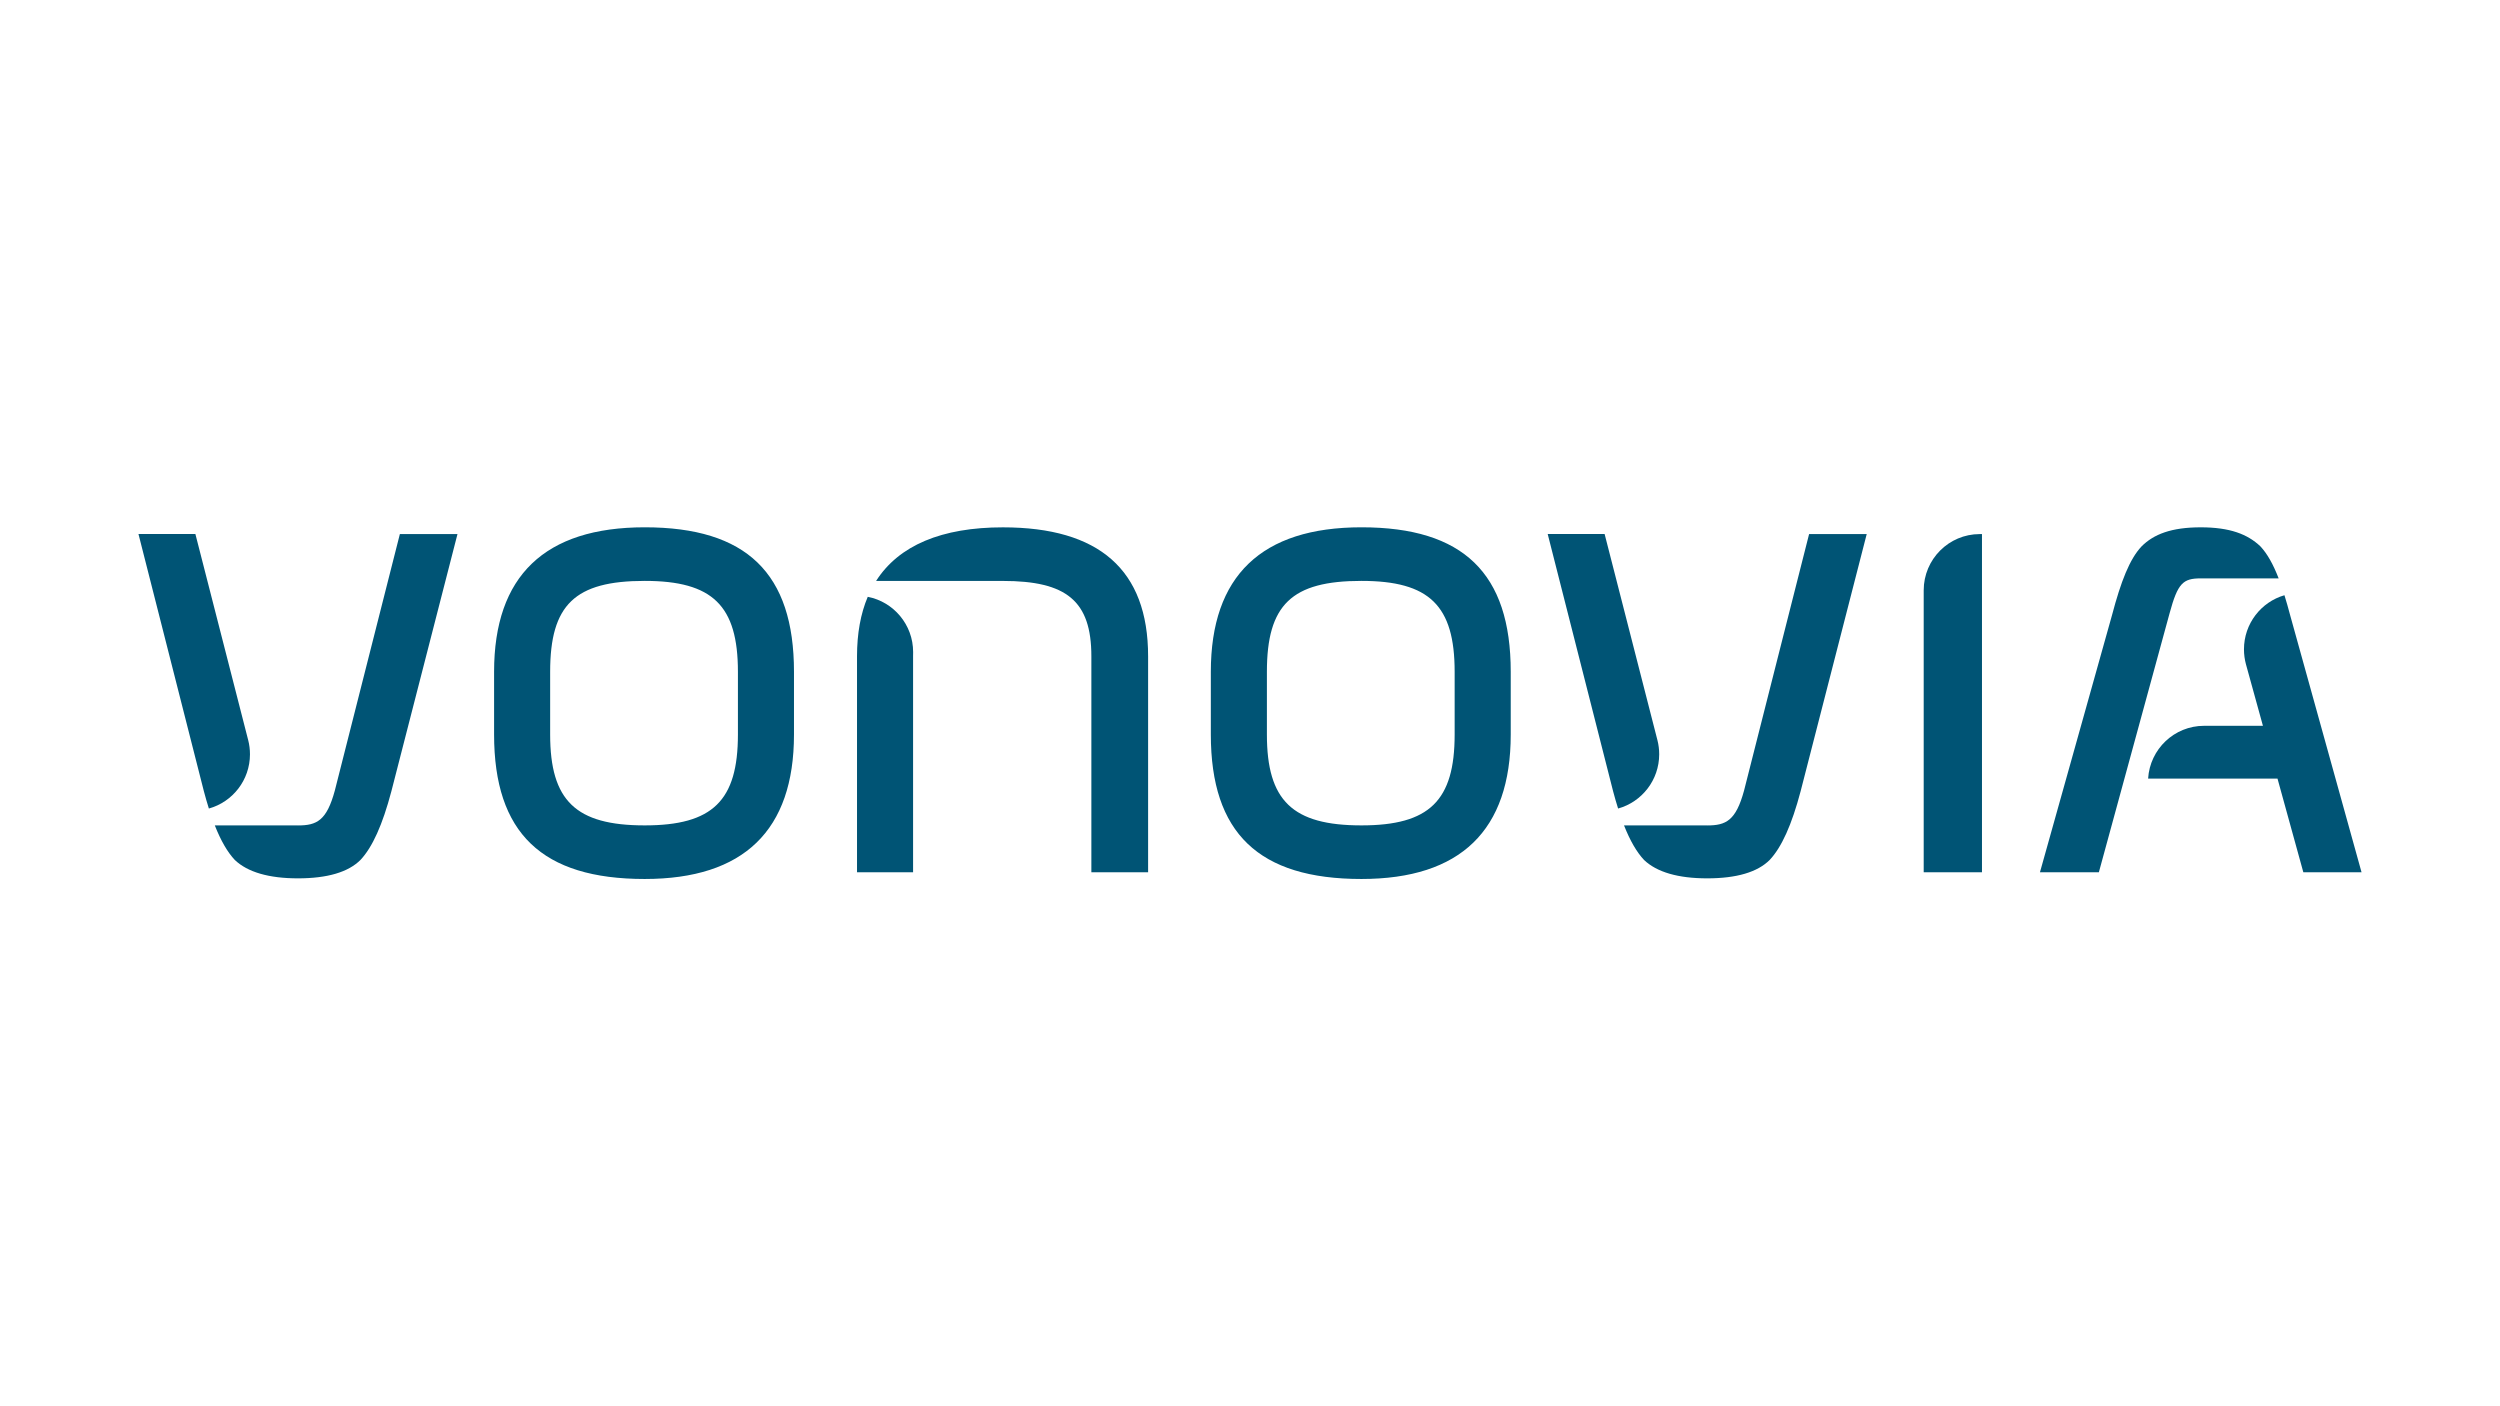 <?xml version="1.0" encoding="UTF-8"?>
<svg xmlns="http://www.w3.org/2000/svg" xmlns:xlink="http://www.w3.org/1999/xlink" width="1280" height="720" overflow="hidden">
  <defs>
    <clipPath id="clip0">
      <rect x="69" y="270" width="1142" height="180"></rect>
    </clipPath>
    <clipPath id="clip1">
      <rect x="69" y="270" width="1143" height="180"></rect>
    </clipPath>
    <clipPath id="clip2">
      <rect x="69" y="270" width="1143" height="180"></rect>
    </clipPath>
    <clipPath id="clip3">
      <rect x="70" y="269" width="1140" height="181"></rect>
    </clipPath>
  </defs>
  <g>
    <rect x="0" y="0" width="1280" height="720" fill="#FFFFFF"></rect>
    <g clip-path="url(#clip0)">
      <g clip-path="url(#clip1)">
        <g clip-path="url(#clip2)">
          <g clip-path="url(#clip3)">
            <path d="M0 0C0 34.22 12.671 46.346 48.408 46.346 83.199 46.346 96.137 33.783 96.137 0L96.137-31.98C96.137-65.772 83.199-78.336 48.408-78.336 13.117-78.336 0-65.772 0-31.98L0 0ZM48.408 73.678C-2.766 73.678-28.706 48.89-28.706 0L-28.706-31.98C-28.706-82.253-4.203-105.667 48.408-105.667 99.126-105.667 124.843-80.879 124.843-31.98L124.843 3.96264e-15C124.843 50.264 100.554 73.678 48.408 73.678" fill="#005475" transform="matrix(1 0 0 -1.004 281.678 343.95)"></path>
            <path d="M0 0C0 34.22 12.671 46.346 48.408 46.346 83.199 46.346 96.128 33.783 96.128 0L96.128-31.98C96.128-65.772 83.199-78.336 48.408-78.336 13.117-78.336 0-65.772 0-31.98L0 0ZM48.408 73.678C-2.766 73.678-28.706 48.89-28.706 0L-28.706-31.98C-28.706-82.253-4.203-105.667 48.408-105.667 99.126-105.667 124.843-80.879 124.843-31.98L124.843 3.96264e-15C124.843 50.264 100.554 73.678 48.408 73.678" fill="#005475" transform="matrix(1 0 0 -1.004 648.652 343.95)"></path>
            <path d="M0 0C12.135 3.355 21.041 14.473 21.041 27.671 21.041 30.124 20.737 32.507 20.157 34.782L20.157 34.782-6.906 140.003-36.049 140.003-2.57 8.861C-1.731 5.72-0.883 2.766 0 0" fill="#005475" transform="matrix(1 0 0 -1.004 106.941 413.967)"></path>
            <path d="M0 0-33.292-130.777C-37.477-146.133-42.527-148.578-52.173-148.578-52.271-148.578-52.37-148.578-52.459-148.569L-94.745-148.569C-91.64-156.404-88.24-162.231-84.475-166.219-77.907-172.421-67.039-175.562-52.173-175.562-37.165-175.562-26.403-172.412-20.166-166.166-14.045-159.687-8.87-148.239-4.337-131.134L29.5 0 0 0Z" fill="#005475" transform="matrix(1 0 0 -1.004 204.729 273.451)"></path>
            <path d="M0 0-0.045 0C-15.856-0.027-28.679-12.831-28.706-28.643L-28.706-172.465 1.133-172.465 1.133 0 0 0Z" fill="#005475" transform="matrix(1 0 0 -1.004 1013.64 273.452)"></path>
            <path d="M0 0C0 13.982-10.003 25.627-23.236 28.188-26.876 19.613-28.732 9.503-28.732-2.142L-28.732-112.27-0.027-112.27-0.027-2.142C-0.027-1.419-0.018-0.705-1.01388e-15-1.98132e-15Z" fill="#005475" transform="matrix(1 0 0 -1.004 467.525 333.866)"></path>
            <path d="M0 0C-31.32 0-53.253-9.164-64.924-27.331L0-27.331C32.444-27.331 45.294-37.388 45.294-65.772L45.294-175.91 74.347-175.91 74.347-65.772C74.347-21.514 49.113 0 0 0" fill="#005475" transform="matrix(1 0 0 -1.004 513.485 270)"></path>
            <path d="M0 0C12.135 3.355 21.041 14.473 21.041 27.671 21.041 30.124 20.737 32.507 20.157 34.782L20.157 34.782-6.906 140.003-36.049 140.003-2.57 8.861C-1.731 5.72-0.883 2.766 0 0" fill="#005475" transform="matrix(1 0 0 -1.004 828.467 413.967)"></path>
            <path d="M0 0-33.292-130.777C-37.486-146.133-42.527-148.578-52.173-148.578-52.271-148.578-52.37-148.578-52.459-148.569L-94.754-148.569C-91.64-156.404-88.24-162.231-84.475-166.219-77.907-172.421-67.048-175.562-52.173-175.562-37.165-175.562-26.412-172.412-20.166-166.166-14.054-159.687-8.87-148.239-4.337-131.134L29.5 0 0 0Z" fill="#005475" transform="matrix(1 0 0 -1.004 926.256 273.451)"></path>
            <path d="M0 0 39.877 0C37.084 7.183 34.068 12.591 30.508 16.356 23.95 22.558 14.866 26.038 0 26.038-15.009 26.038-24.083 22.54-30.329 16.294-36.442 9.824-40.895-1.633-45.436-18.73L-82.333-149.863-52.173-149.863-15.954-17.757C-11.761-2.4-9.102 0 0 0" fill="#005475" transform="matrix(1 0 0 -1.004 1126.79 296.133)"></path>
            <path d="M0 0C-0.964 3.632-1.927 7.005-2.909 10.128-14.875 6.666-23.628-4.372-23.628-17.453-23.628-20.095-23.271-22.656-22.611-25.083L-22.611-25.083-13.92-56.465-44.053-56.465C-59.312-56.465-71.786-68.36-72.705-83.386L-6.46-83.386 6.764-131.143 36.567-131.143 0 0Z" fill="#005475" transform="matrix(1 0 0 -1.004 1172.54 314.924)"></path>
          </g>
        </g>
      </g>
    </g>
  </g>
</svg>
